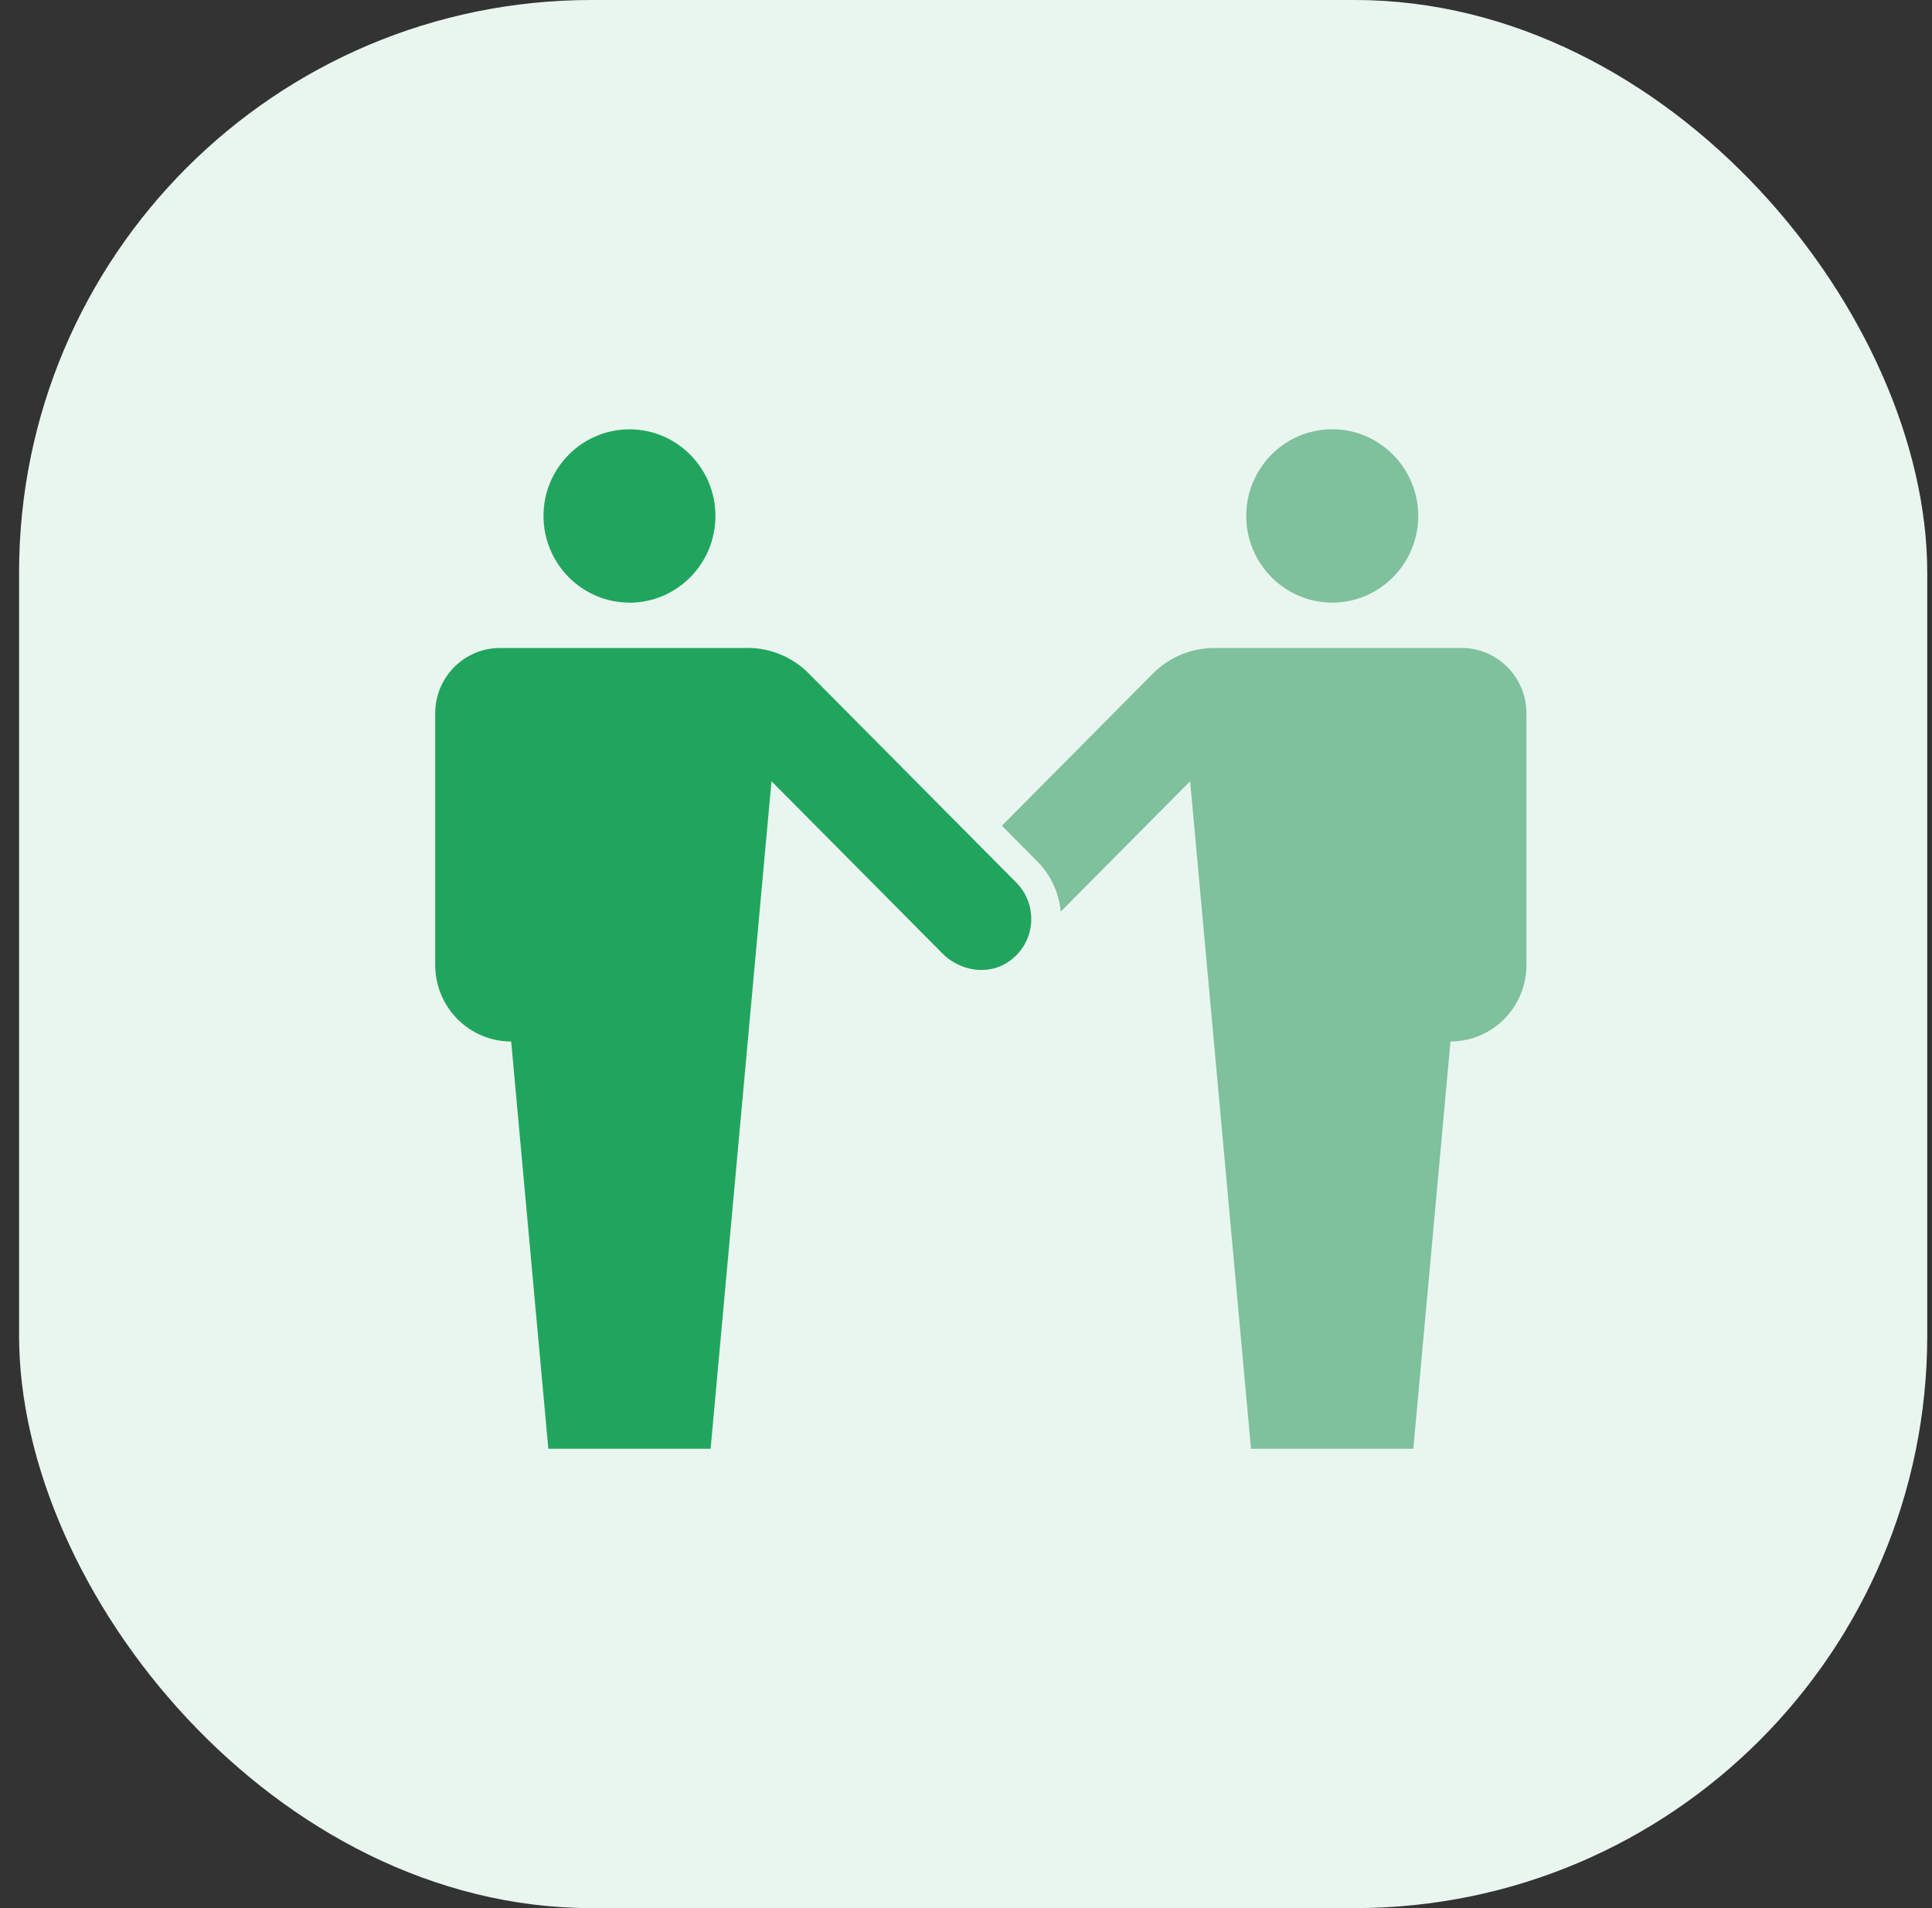 <svg xmlns="http://www.w3.org/2000/svg" width="81" height="80" viewBox="0 0 81 80" fill="none"><rect x="0" y="0" width="81" height="80" fill="#333333" stroke="none"/><rect x="0.8" width="80" height="80" rx="24" fill="#E9F6EF"></rect><g clip-path="url(#clip0_738_8636)"><path d="M55.853 25.266C57.841 25.266 59.46 23.635 59.46 21.631C59.46 19.628 57.841 17.997 55.853 17.997C53.865 17.997 52.249 19.628 52.249 21.631C52.249 23.635 53.868 25.266 55.853 25.266Z" fill="#7FC09D"></path><path d="M39.635 37.008L48.34 28.237C49.018 27.553 49.943 27.168 50.904 27.168H61.278C62.782 27.168 63.997 28.396 63.997 29.907V40.456C63.997 42.231 62.569 43.666 60.812 43.666L59.254 60.741H52.449L49.897 32.754L42.735 39.971C41.99 40.722 40.796 40.914 39.932 40.303C38.807 39.51 38.707 37.937 39.632 37.005L39.635 37.008Z" fill="#7FC09D"></path><path d="M26.393 25.266C24.404 25.266 22.786 23.635 22.786 21.631C22.786 19.628 24.404 18 26.393 18C28.381 18 29.996 19.631 29.996 21.634C29.996 23.638 28.378 25.269 26.393 25.269V25.266Z" fill="#21A55E"></path><path d="M22.422 61.371L20.861 44.253C19.031 43.975 17.624 42.377 17.624 40.456V29.908C17.624 28.051 19.125 26.539 20.967 26.539H31.342C32.479 26.539 33.545 26.985 34.346 27.794L43.05 36.566C43.629 37.149 43.92 37.955 43.847 38.777C43.775 39.598 43.344 40.343 42.666 40.823C42.226 41.135 41.702 41.299 41.15 41.299C40.38 41.299 39.619 40.979 39.065 40.42L32.842 34.15L30.36 61.374H22.419L22.422 61.371Z" fill="#21A55E"></path><path d="M31.342 27.165C32.303 27.165 33.227 27.55 33.906 28.234L42.611 37.006C43.535 37.937 43.435 39.51 42.311 40.304C41.962 40.551 41.556 40.667 41.15 40.667C40.553 40.667 39.95 40.417 39.507 39.971L32.345 32.754L29.793 60.742H22.989L21.431 43.666C19.67 43.666 18.246 42.228 18.246 40.457V29.908C18.246 28.393 19.464 27.168 20.964 27.168H31.339M31.342 25.91H20.967C18.779 25.91 17 27.703 17 29.908V40.457C17 42.518 18.394 44.259 20.282 44.772L21.749 60.858L21.852 62H30.93L31.033 60.858L33.343 35.54L38.625 40.863C39.295 41.538 40.217 41.926 41.15 41.926C41.829 41.926 42.478 41.721 43.026 41.336C43.857 40.75 44.384 39.837 44.472 38.829C44.56 37.821 44.202 36.835 43.493 36.12L34.788 27.349C33.867 26.42 32.642 25.91 31.342 25.91Z" fill="#E9F6EF"></path></g><defs><clipPath id="clip0_738_8636"><rect width="47" height="44" fill="white" transform="translate(17 18)"></rect></clipPath></defs></svg>